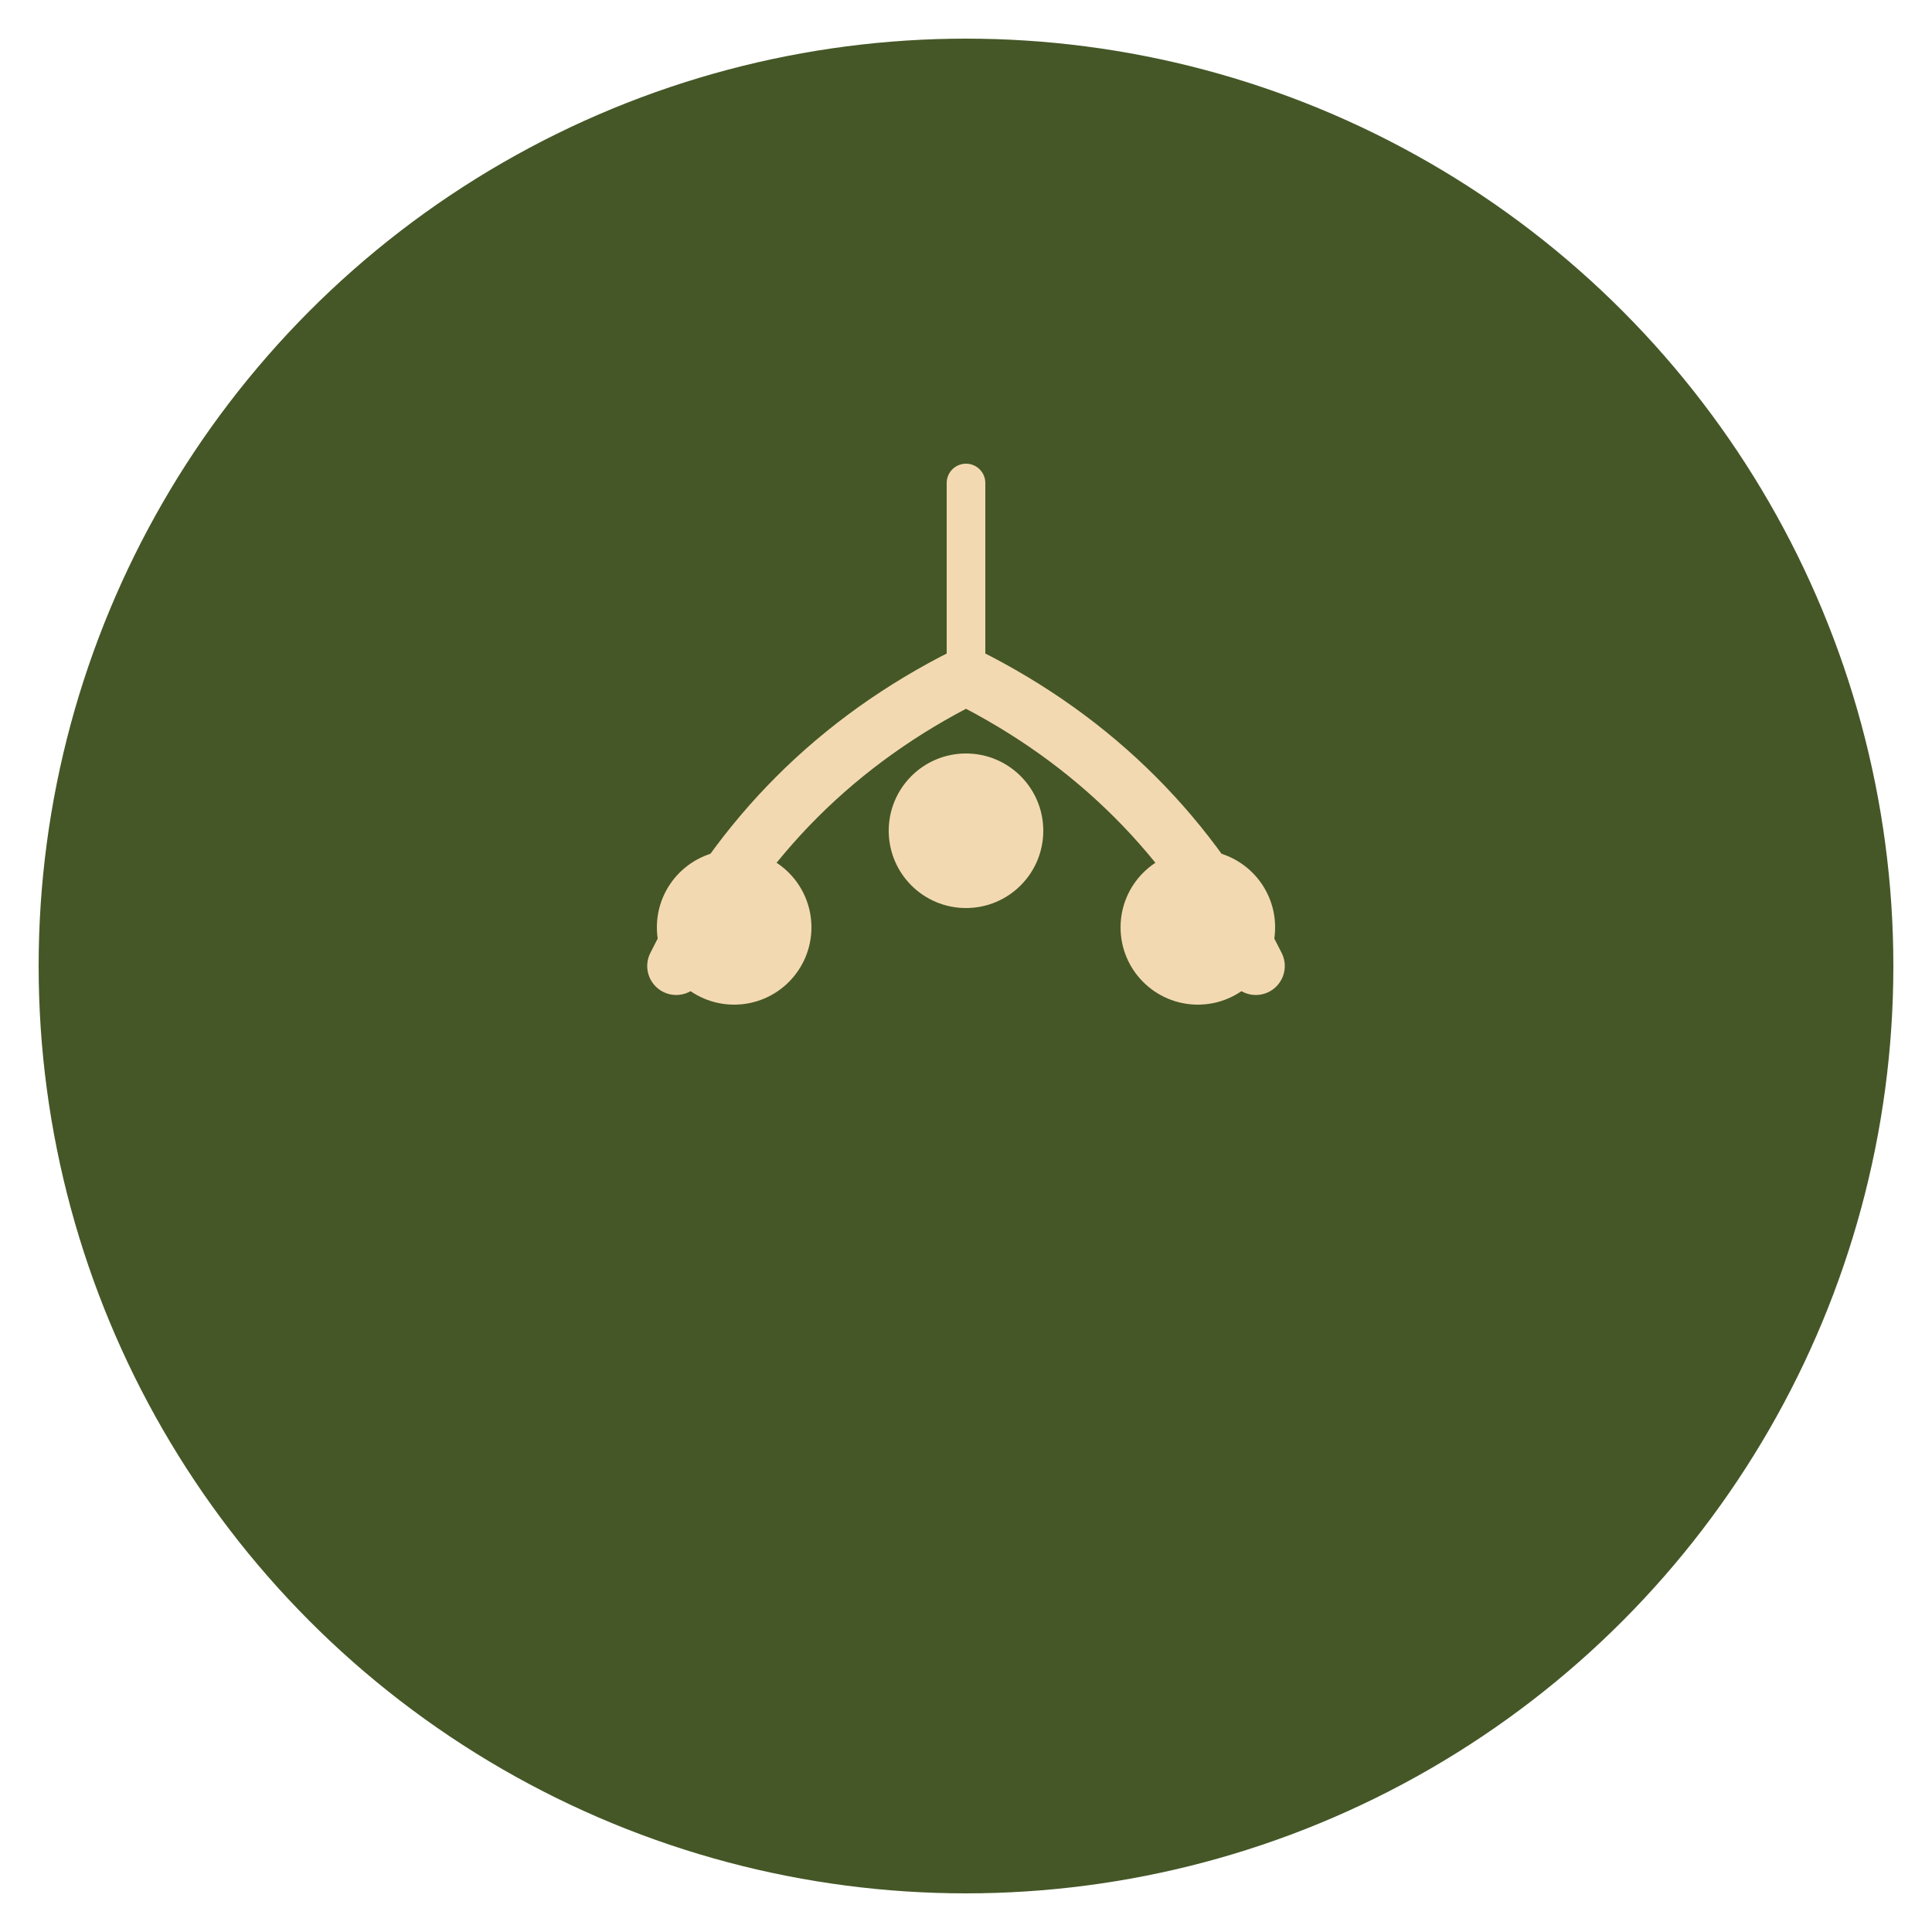 <svg xmlns="http://www.w3.org/2000/svg" viewBox="0 0 100 100">
  <!-- Olive branch icon -->
  <circle cx="50" cy="50" r="48" fill="#455727"/>
  <path d="M35 50 Q40 40, 50 35 Q60 40, 65 50" stroke="#f3d9b1" stroke-width="3" fill="none" stroke-linecap="round"/>
  <circle cx="38" cy="48" r="4" fill="#f3d9b1"/>
  <circle cx="50" cy="43" r="4" fill="#f3d9b1"/>
  <circle cx="62" cy="48" r="4" fill="#f3d9b1"/>
  <path d="M50 35 L50 25" stroke="#f3d9b1" stroke-width="2" stroke-linecap="round"/>
</svg>
